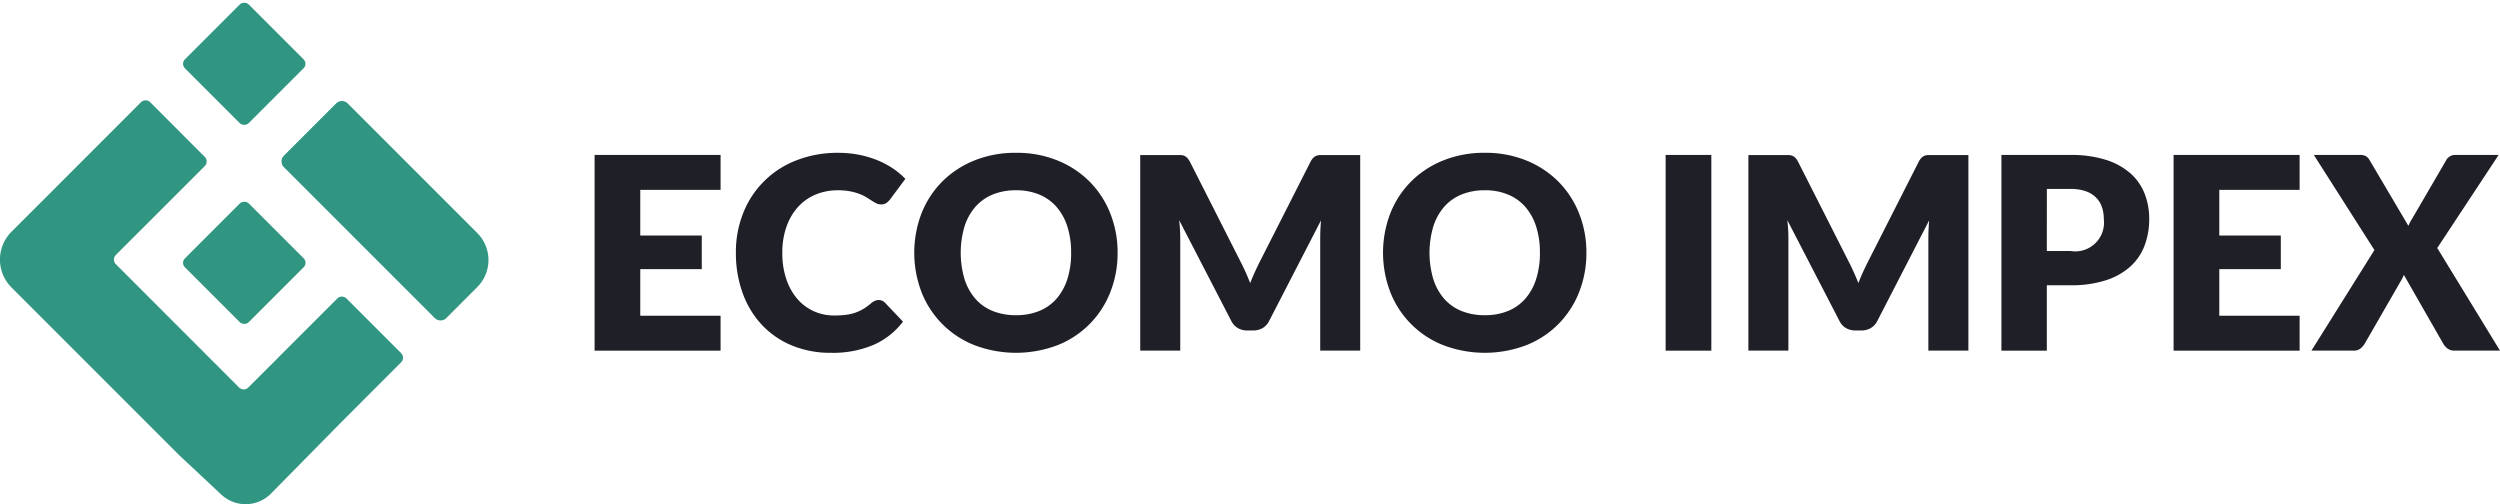 <svg id="logo_EcomoImpex" xmlns="http://www.w3.org/2000/svg" width="412.592" height="83.21" viewBox="0 0 412.592 83.21">
  <g id="Group_384" data-name="Group 384" transform="translate(98.13 25.217)">
    <g id="Group_383" data-name="Group 383">
      <g id="Group_382" data-name="Group 382">
        <g id="Group_381" data-name="Group 381">
          <path id="Path_177" data-name="Path 177" d="M5404.116,5493.462v5.764h-13.254v7.537h10.151v5.542h-10.151V5520h13.254v5.764h-20.791v-32.3Z" transform="translate(-5383.325 -5493.107)" fill="#1f1f27"/>
          <path id="Path_178" data-name="Path 178" d="M5421.616,5517.534a1.5,1.5,0,0,1,.533.1,1.426,1.426,0,0,1,.509.343l2.971,3.126a12.3,12.3,0,0,1-4.888,3.846,17.1,17.1,0,0,1-6.948,1.3,16.539,16.539,0,0,1-6.594-1.253,14.254,14.254,0,0,1-4.946-3.458,15.214,15.214,0,0,1-3.113-5.231,19.282,19.282,0,0,1-1.087-6.573,17.351,17.351,0,0,1,1.241-6.639,15.287,15.287,0,0,1,8.8-8.632,18.565,18.565,0,0,1,6.851-1.221,17.516,17.516,0,0,1,3.424.322,16.916,16.916,0,0,1,3,.886,14.113,14.113,0,0,1,2.571,1.353,12.424,12.424,0,0,1,2.083,1.74l-2.528,3.392a3.169,3.169,0,0,1-.577.565,1.5,1.5,0,0,1-.931.254,1.643,1.643,0,0,1-.752-.177,8.124,8.124,0,0,1-.754-.433c-.267-.169-.558-.355-.875-.554a6.8,6.8,0,0,0-1.129-.554,9.416,9.416,0,0,0-1.531-.431,10.291,10.291,0,0,0-2.052-.178,9.368,9.368,0,0,0-3.724.721,8.161,8.161,0,0,0-2.893,2.061,9.525,9.525,0,0,0-1.883,3.249,12.671,12.671,0,0,0-.678,4.277,13.23,13.23,0,0,0,.678,4.412,9.7,9.7,0,0,0,1.838,3.249,7.849,7.849,0,0,0,2.717,2.006,8.11,8.11,0,0,0,3.324.686,15.938,15.938,0,0,0,1.862-.1,7.64,7.64,0,0,0,1.562-.343,7.315,7.315,0,0,0,1.375-.631,9,9,0,0,0,1.319-.966,2.62,2.62,0,0,1,.578-.364A1.47,1.47,0,0,1,5421.616,5517.534Z" transform="translate(-5374.734 -5493.238)" fill="#1f1f27"/>
          <path id="Path_179" data-name="Path 179" d="M5450.2,5509.73a17.382,17.382,0,0,1-1.206,6.518,15.405,15.405,0,0,1-8.692,8.734,19.286,19.286,0,0,1-13.732,0,15.43,15.43,0,0,1-8.723-8.734,18.2,18.2,0,0,1,0-13.035,15.5,15.5,0,0,1,3.415-5.231,15.772,15.772,0,0,1,5.308-3.479,18.052,18.052,0,0,1,6.872-1.265,17.848,17.848,0,0,1,6.86,1.275,15.836,15.836,0,0,1,5.289,3.492,15.588,15.588,0,0,1,3.4,5.23A17.322,17.322,0,0,1,5450.2,5509.73Zm-7.668,0a14,14,0,0,0-.62-4.311,9.167,9.167,0,0,0-1.785-3.249,7.7,7.7,0,0,0-2.849-2.038,9.809,9.809,0,0,0-3.836-.71,9.941,9.941,0,0,0-3.867.71,7.689,7.689,0,0,0-2.862,2.038,9.2,9.2,0,0,0-1.784,3.249,15.4,15.4,0,0,0,0,8.645,9.16,9.16,0,0,0,1.784,3.247,7.587,7.587,0,0,0,2.862,2.029,10.1,10.1,0,0,0,3.867.7,9.963,9.963,0,0,0,3.836-.7,7.593,7.593,0,0,0,2.849-2.029,9.131,9.131,0,0,0,1.785-3.247A14.093,14.093,0,0,0,5442.535,5509.73Z" transform="translate(-5363.886 -5493.238)" fill="#1f1f27"/>
          <path id="Path_180" data-name="Path 180" d="M5457.562,5512.739c.27.606.533,1.228.786,1.863q.375-.976.8-1.9t.863-1.786l8.29-16.335a2.76,2.76,0,0,1,.455-.653,1.482,1.482,0,0,1,.521-.342,1.786,1.786,0,0,1,.653-.113h6.572v32.276h-6.6v-18.577q0-1.351.133-2.926l-8.559,16.6a2.823,2.823,0,0,1-1.073,1.176,2.994,2.994,0,0,1-1.542.4h-1.02a2.988,2.988,0,0,1-1.541-.4,2.84,2.84,0,0,1-1.075-1.176l-8.6-16.626c.059.518.1,1.031.133,1.54s.044.979.044,1.408v18.577h-6.605v-32.276h6.572a1.791,1.791,0,0,1,.654.113,1.473,1.473,0,0,1,.521.342,2.788,2.788,0,0,1,.455.653l8.312,16.4Q5457.15,5511.83,5457.562,5512.739Z" transform="translate(-5350.148 -5493.099)" fill="#1f1f27"/>
          <path id="Path_181" data-name="Path 181" d="M5499.064,5509.73a17.354,17.354,0,0,1-1.208,6.518,15.394,15.394,0,0,1-8.69,8.734,19.287,19.287,0,0,1-13.733,0,15.415,15.415,0,0,1-8.722-8.734,18.172,18.172,0,0,1,0-13.035,15.554,15.554,0,0,1,3.413-5.231,15.783,15.783,0,0,1,5.309-3.479,18.049,18.049,0,0,1,6.872-1.265,17.848,17.848,0,0,1,6.861,1.275,15.851,15.851,0,0,1,5.289,3.492,15.612,15.612,0,0,1,3.4,5.23A17.3,17.3,0,0,1,5499.064,5509.73Zm-7.67,0a13.974,13.974,0,0,0-.621-4.311,9.1,9.1,0,0,0-1.785-3.249,7.685,7.685,0,0,0-2.847-2.038,9.813,9.813,0,0,0-3.837-.71,9.947,9.947,0,0,0-3.868.71,7.663,7.663,0,0,0-2.859,2.038,9.13,9.13,0,0,0-1.785,3.249,15.375,15.375,0,0,0,0,8.645,9.094,9.094,0,0,0,1.785,3.247,7.561,7.561,0,0,0,2.859,2.029,10.1,10.1,0,0,0,3.868.7,9.968,9.968,0,0,0,3.837-.7,7.583,7.583,0,0,0,2.847-2.029,9.064,9.064,0,0,0,1.785-3.247A14.062,14.062,0,0,0,5491.395,5509.73Z" transform="translate(-5335.381 -5493.238)" fill="#1f1f27"/>
          <path id="Path_182" data-name="Path 182" d="M5502.5,5525.761h-7.539v-32.3h7.539Z" transform="translate(-5318.198 -5493.107)" fill="#1f1f27"/>
          <path id="Path_183" data-name="Path 183" d="M5520.95,5512.739q.41.909.787,1.863.376-.976.8-1.9t.865-1.786l8.289-16.335a2.76,2.76,0,0,1,.456-.653,1.465,1.465,0,0,1,.521-.342,1.777,1.777,0,0,1,.652-.113h6.574v32.276h-6.607v-18.577q0-1.351.134-2.926l-8.557,16.6a2.829,2.829,0,0,1-1.076,1.176,2.979,2.979,0,0,1-1.539.4h-1.021a2.994,2.994,0,0,1-1.542-.4,2.823,2.823,0,0,1-1.073-1.176l-8.6-16.626q.089.776.134,1.54c.029.51.042.979.042,1.408v18.577h-6.605v-32.276h6.574a1.8,1.8,0,0,1,.654.113,1.5,1.5,0,0,1,.521.342,2.817,2.817,0,0,1,.454.653l8.313,16.4Q5520.542,5511.83,5520.95,5512.739Z" transform="translate(-5313.167 -5493.099)" fill="#1f1f27"/>
          <path id="Path_184" data-name="Path 184" d="M5537.451,5514.965v10.8h-7.495v-32.3h11.4a18.8,18.8,0,0,1,5.863.81,11.277,11.277,0,0,1,4.035,2.228,8.683,8.683,0,0,1,2.337,3.348,11.317,11.317,0,0,1,.755,4.167,12.24,12.24,0,0,1-.776,4.433,8.919,8.919,0,0,1-2.371,3.458,11.186,11.186,0,0,1-4.047,2.25,18.507,18.507,0,0,1-5.8.81Zm0-5.652h3.9a4.752,4.752,0,0,0,5.5-5.3,5.8,5.8,0,0,0-.333-2.017,4.082,4.082,0,0,0-1.007-1.562,4.54,4.54,0,0,0-1.707-1.009,7.574,7.574,0,0,0-2.45-.355h-3.9Z" transform="translate(-5297.778 -5493.107)" fill="#1f1f27"/>
          <path id="Path_185" data-name="Path 185" d="M5568.7,5493.462v5.764h-13.257v7.537h10.153v5.542h-10.153V5520H5568.7v5.764H5547.9v-32.3Z" transform="translate(-5287.308 -5493.107)" fill="#1f1f27"/>
          <path id="Path_186" data-name="Path 186" d="M5572.664,5509.158l-10-15.7h7.493a2.332,2.332,0,0,1,1.075.189,1.7,1.7,0,0,1,.611.631l6.427,10.884a4.682,4.682,0,0,1,.256-.554c.1-.178.2-.363.322-.555l5.628-9.664a1.691,1.691,0,0,1,1.507-.933h7.185l-10.133,15.363,10.353,16.936H5585.9a1.86,1.86,0,0,1-1.186-.354,2.691,2.691,0,0,1-.721-.843l-6.473-11.306a4.421,4.421,0,0,1-.4.843l-6.03,10.463a2.983,2.983,0,0,1-.708.832,1.685,1.685,0,0,1-1.107.366h-7.006Z" transform="translate(-5278.928 -5493.107)" fill="#1f1f27"/>
        </g>
      </g>
    </g>
  </g>
  <g id="Group_391" data-name="Group 391" transform="translate(0 0)">
    <g id="Group_390" data-name="Group 390" transform="translate(0)">
      <g id="Group_385" data-name="Group 385" transform="translate(29.783 32.837)">
        <rect id="Rectangle_223" data-name="Rectangle 223" width="14.908" height="14.891" rx="1.03" transform="translate(0 10.541) rotate(-45)" fill="#309682"/>
      </g>
      <g id="Group_386" data-name="Group 386" transform="translate(46.45 16.667)">
        <path id="Path_187" data-name="Path 187" d="M5383,5518.551l-5.11,5.113a1.347,1.347,0,0,1-1.9,0l-24.9-24.9a1.347,1.347,0,0,1,0-1.9l8.625-8.625a1.347,1.347,0,0,1,1.9,0L5383,5509.624A6.308,6.308,0,0,1,5383,5518.551Z" transform="translate(-5350.686 -5487.838)" fill="#309682"/>
      </g>
      <g id="Group_387" data-name="Group 387" transform="translate(29.783)">
        <rect id="Rectangle_224" data-name="Rectangle 224" width="14.891" height="14.891" rx="1.03" transform="translate(0 10.529) rotate(-45)" fill="#309682"/>
      </g>
      <g id="Group_388" data-name="Group 388" transform="translate(45.895 48.766)">
        <path id="Path_188" data-name="Path 188" d="M5360.62,5508.111l-10.271,10.284-.013-.013Z" transform="translate(-5350.336 -5508.111)" fill="#309682"/>
      </g>
      <g id="Group_389" data-name="Group 389" transform="translate(0 16.561)">
        <path id="Path_189" data-name="Path 189" d="M5387.546,5529.486a1.077,1.077,0,0,1,0,1.523l-9.761,9.774-11.71,11.884a5.876,5.876,0,0,1-8.2.168l-6.823-6.383-27.8-27.8a6.5,6.5,0,0,1,0-9.2l5.935-5.926,15.428-15.442a1.082,1.082,0,0,1,1.527,0l9,9.012a1.078,1.078,0,0,1,0,1.524l-14.668,14.668a1.078,1.078,0,0,0,0,1.524l20.337,20.349a1.077,1.077,0,0,0,1.522,0l4.919-4.908,9.763-9.774a1.078,1.078,0,0,1,1.525,0Z" transform="translate(-5321.352 -5487.772)" fill="#309682"/>
      </g>
    </g>
  </g>
</svg>
